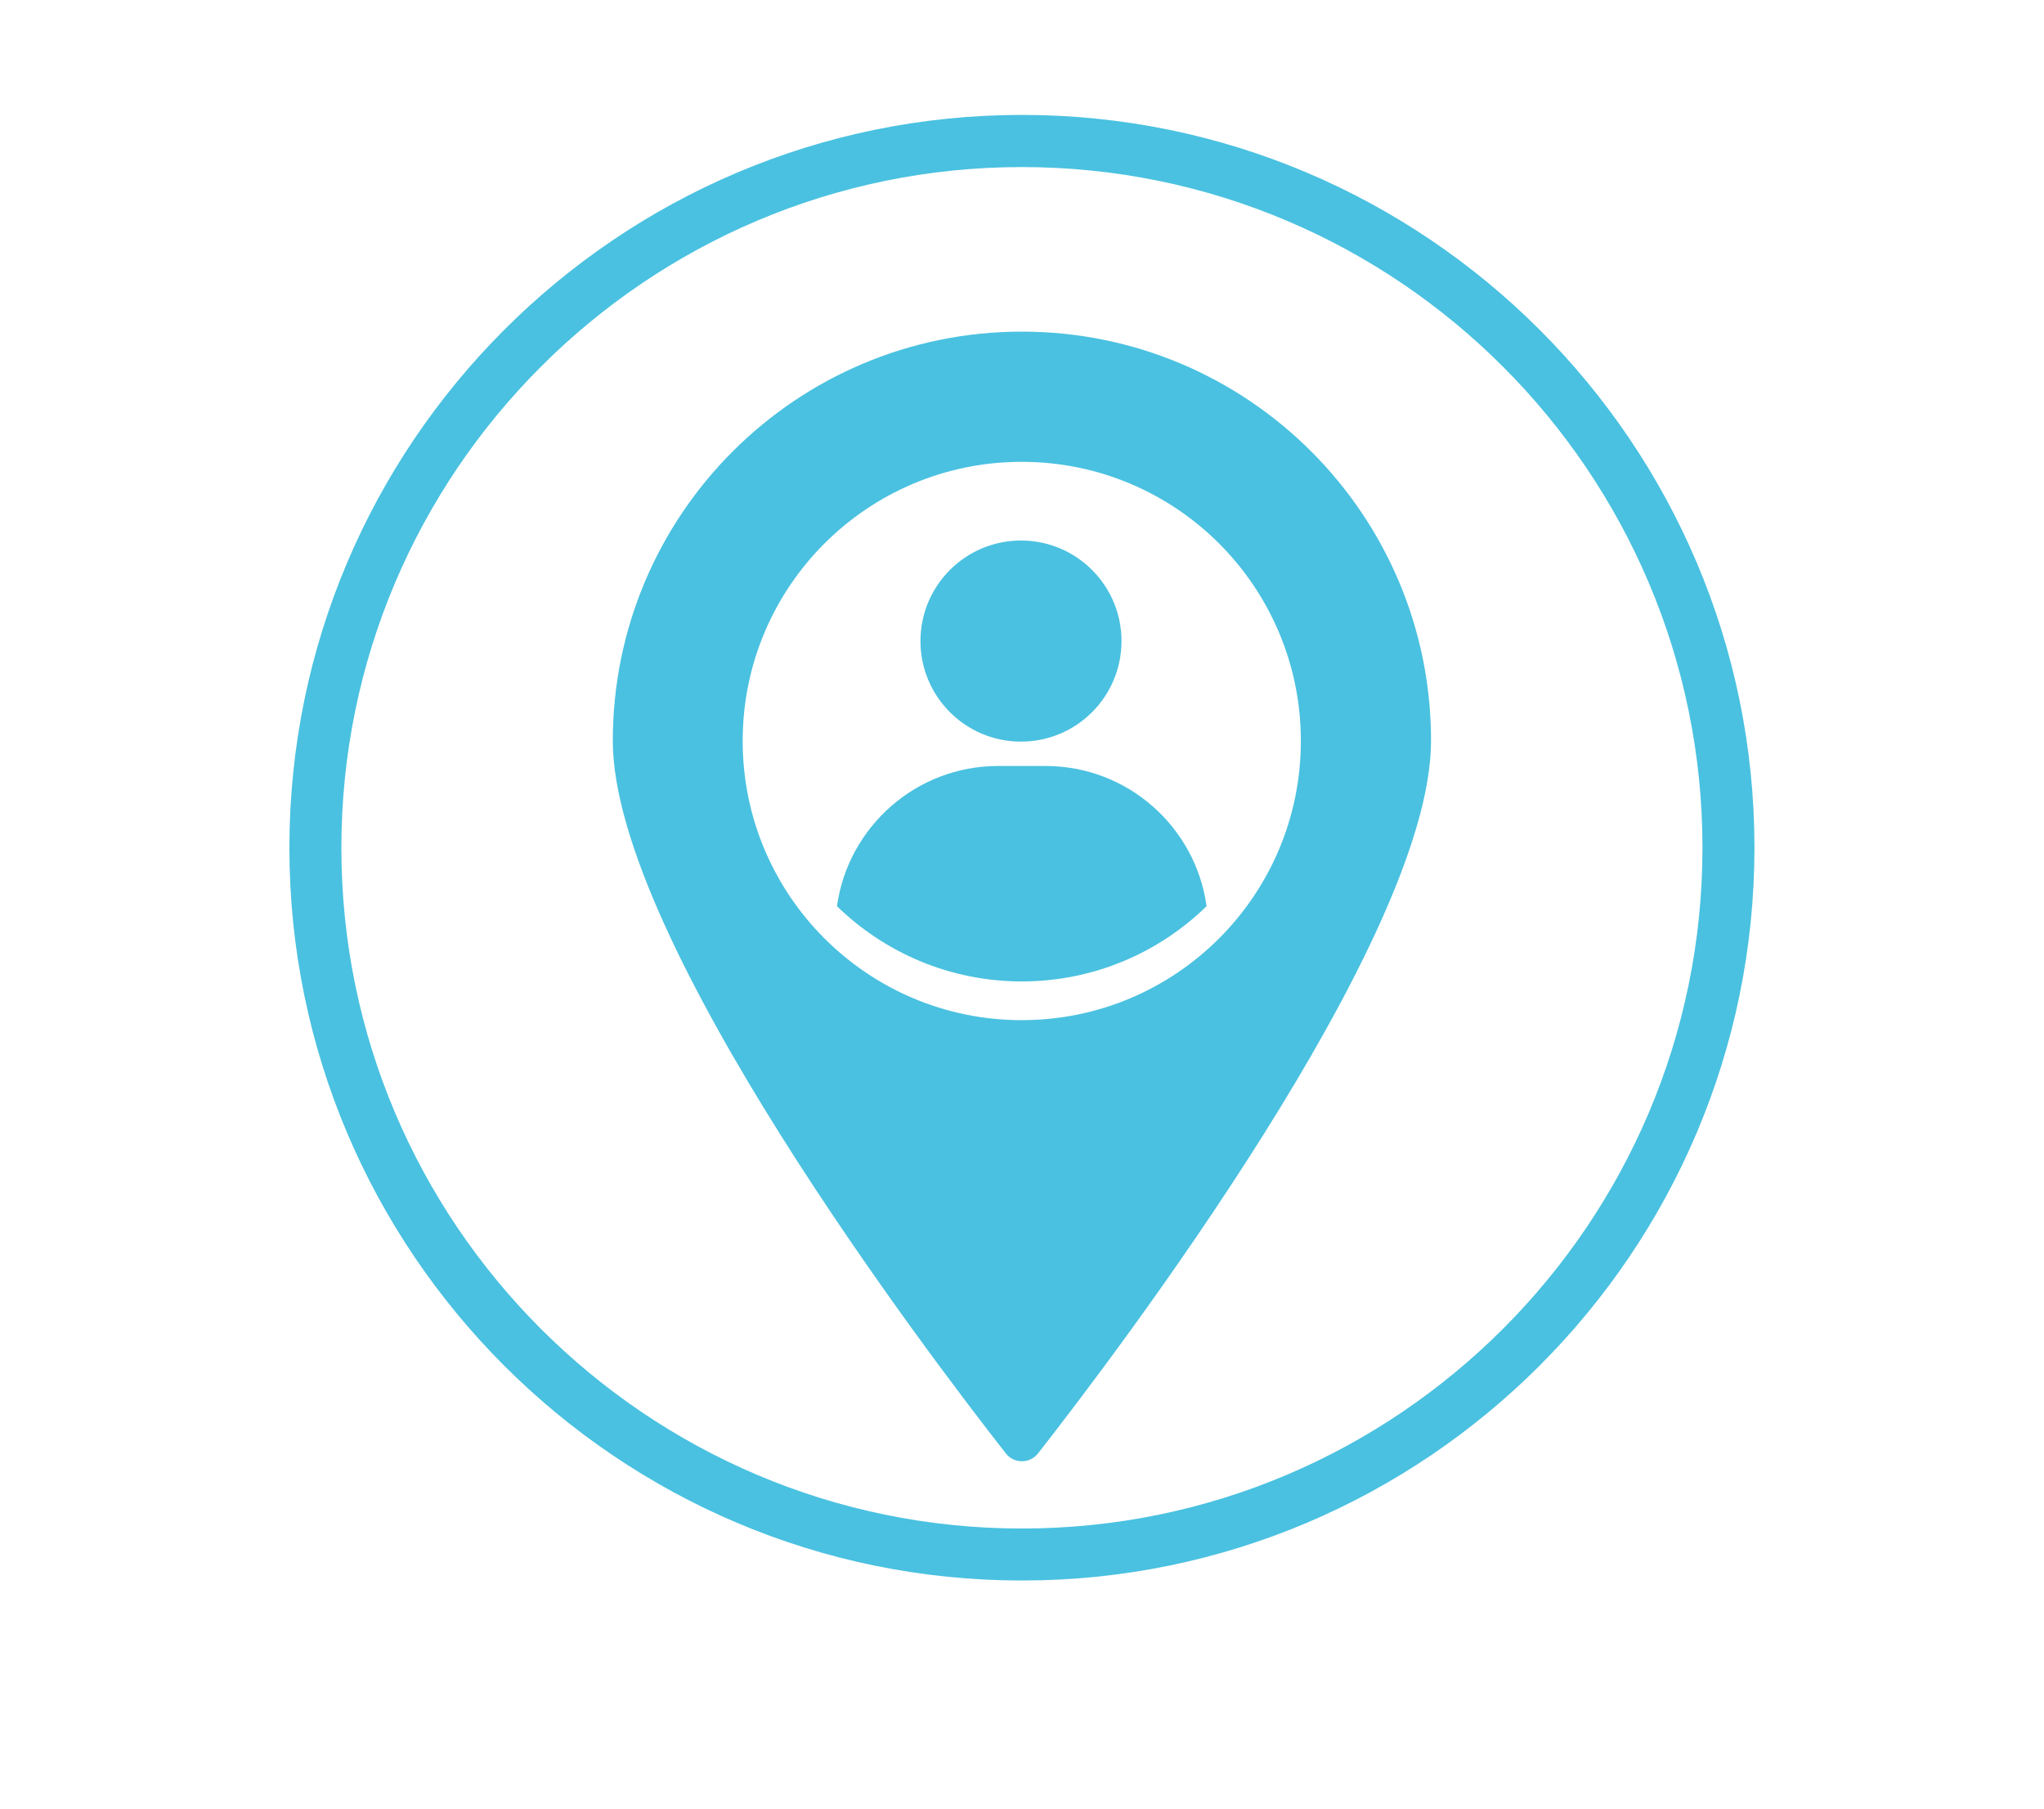 <?xml version="1.0" encoding="utf-8"?>
<!-- Generator: Adobe Illustrator 24.3.0, SVG Export Plug-In . SVG Version: 6.00 Build 0)  -->
<svg version="1.1" id="Layer_1" xmlns="http://www.w3.org/2000/svg" xmlns:xlink="http://www.w3.org/1999/xlink" x="0px" y="0px"
	 viewBox="0 0 130.95 115.89" style="enable-background:new 0 0 130.95 115.89;" xml:space="preserve">
<style type="text/css">
	.st0{fill:#4AC1E0;}
</style>
<g>
	<g>
		<path class="st0" d="M65.47,101.23c-25.88,0-46.93-21.05-46.93-46.93S39.6,7.36,65.47,7.36s46.93,21.05,46.93,46.93
			S91.35,101.23,65.47,101.23z M65.47,10.7c-24.04,0-43.6,19.56-43.6,43.6s19.56,43.6,43.6,43.6s43.6-19.56,43.6-43.6
			S89.52,10.7,65.47,10.7z"/>
	</g>
	<g id="XMLID_14_">
		<path id="XMLID_21_" class="st0" d="M65.47,21.24c-14.48,0-26.21,11.74-26.21,26.21c0,12.75,20.33,39.45,25.18,45.64
			c0.52,0.67,1.54,0.67,2.06,0c4.85-6.19,25.18-32.89,25.18-45.64C91.69,32.98,79.95,21.24,65.47,21.24z M65.46,65.34
			c-9.87,0-17.88-8-17.88-17.88s8-17.88,17.88-17.88s17.88,8,17.88,17.88S75.33,65.34,65.46,65.34z"/>
		<ellipse id="XMLID_25_" class="st0" cx="65.41" cy="41.06" rx="6.44" ry="6.44"/>
		<path id="XMLID_26_" class="st0" d="M66.98,49.06h-3.03c-5.27,0-9.62,3.91-10.33,8.98c3.06,2.98,7.24,4.82,11.84,4.82
			s8.79-1.84,11.84-4.82C76.6,52.97,72.25,49.06,66.98,49.06z"/>
	</g>
</g>
</svg>
